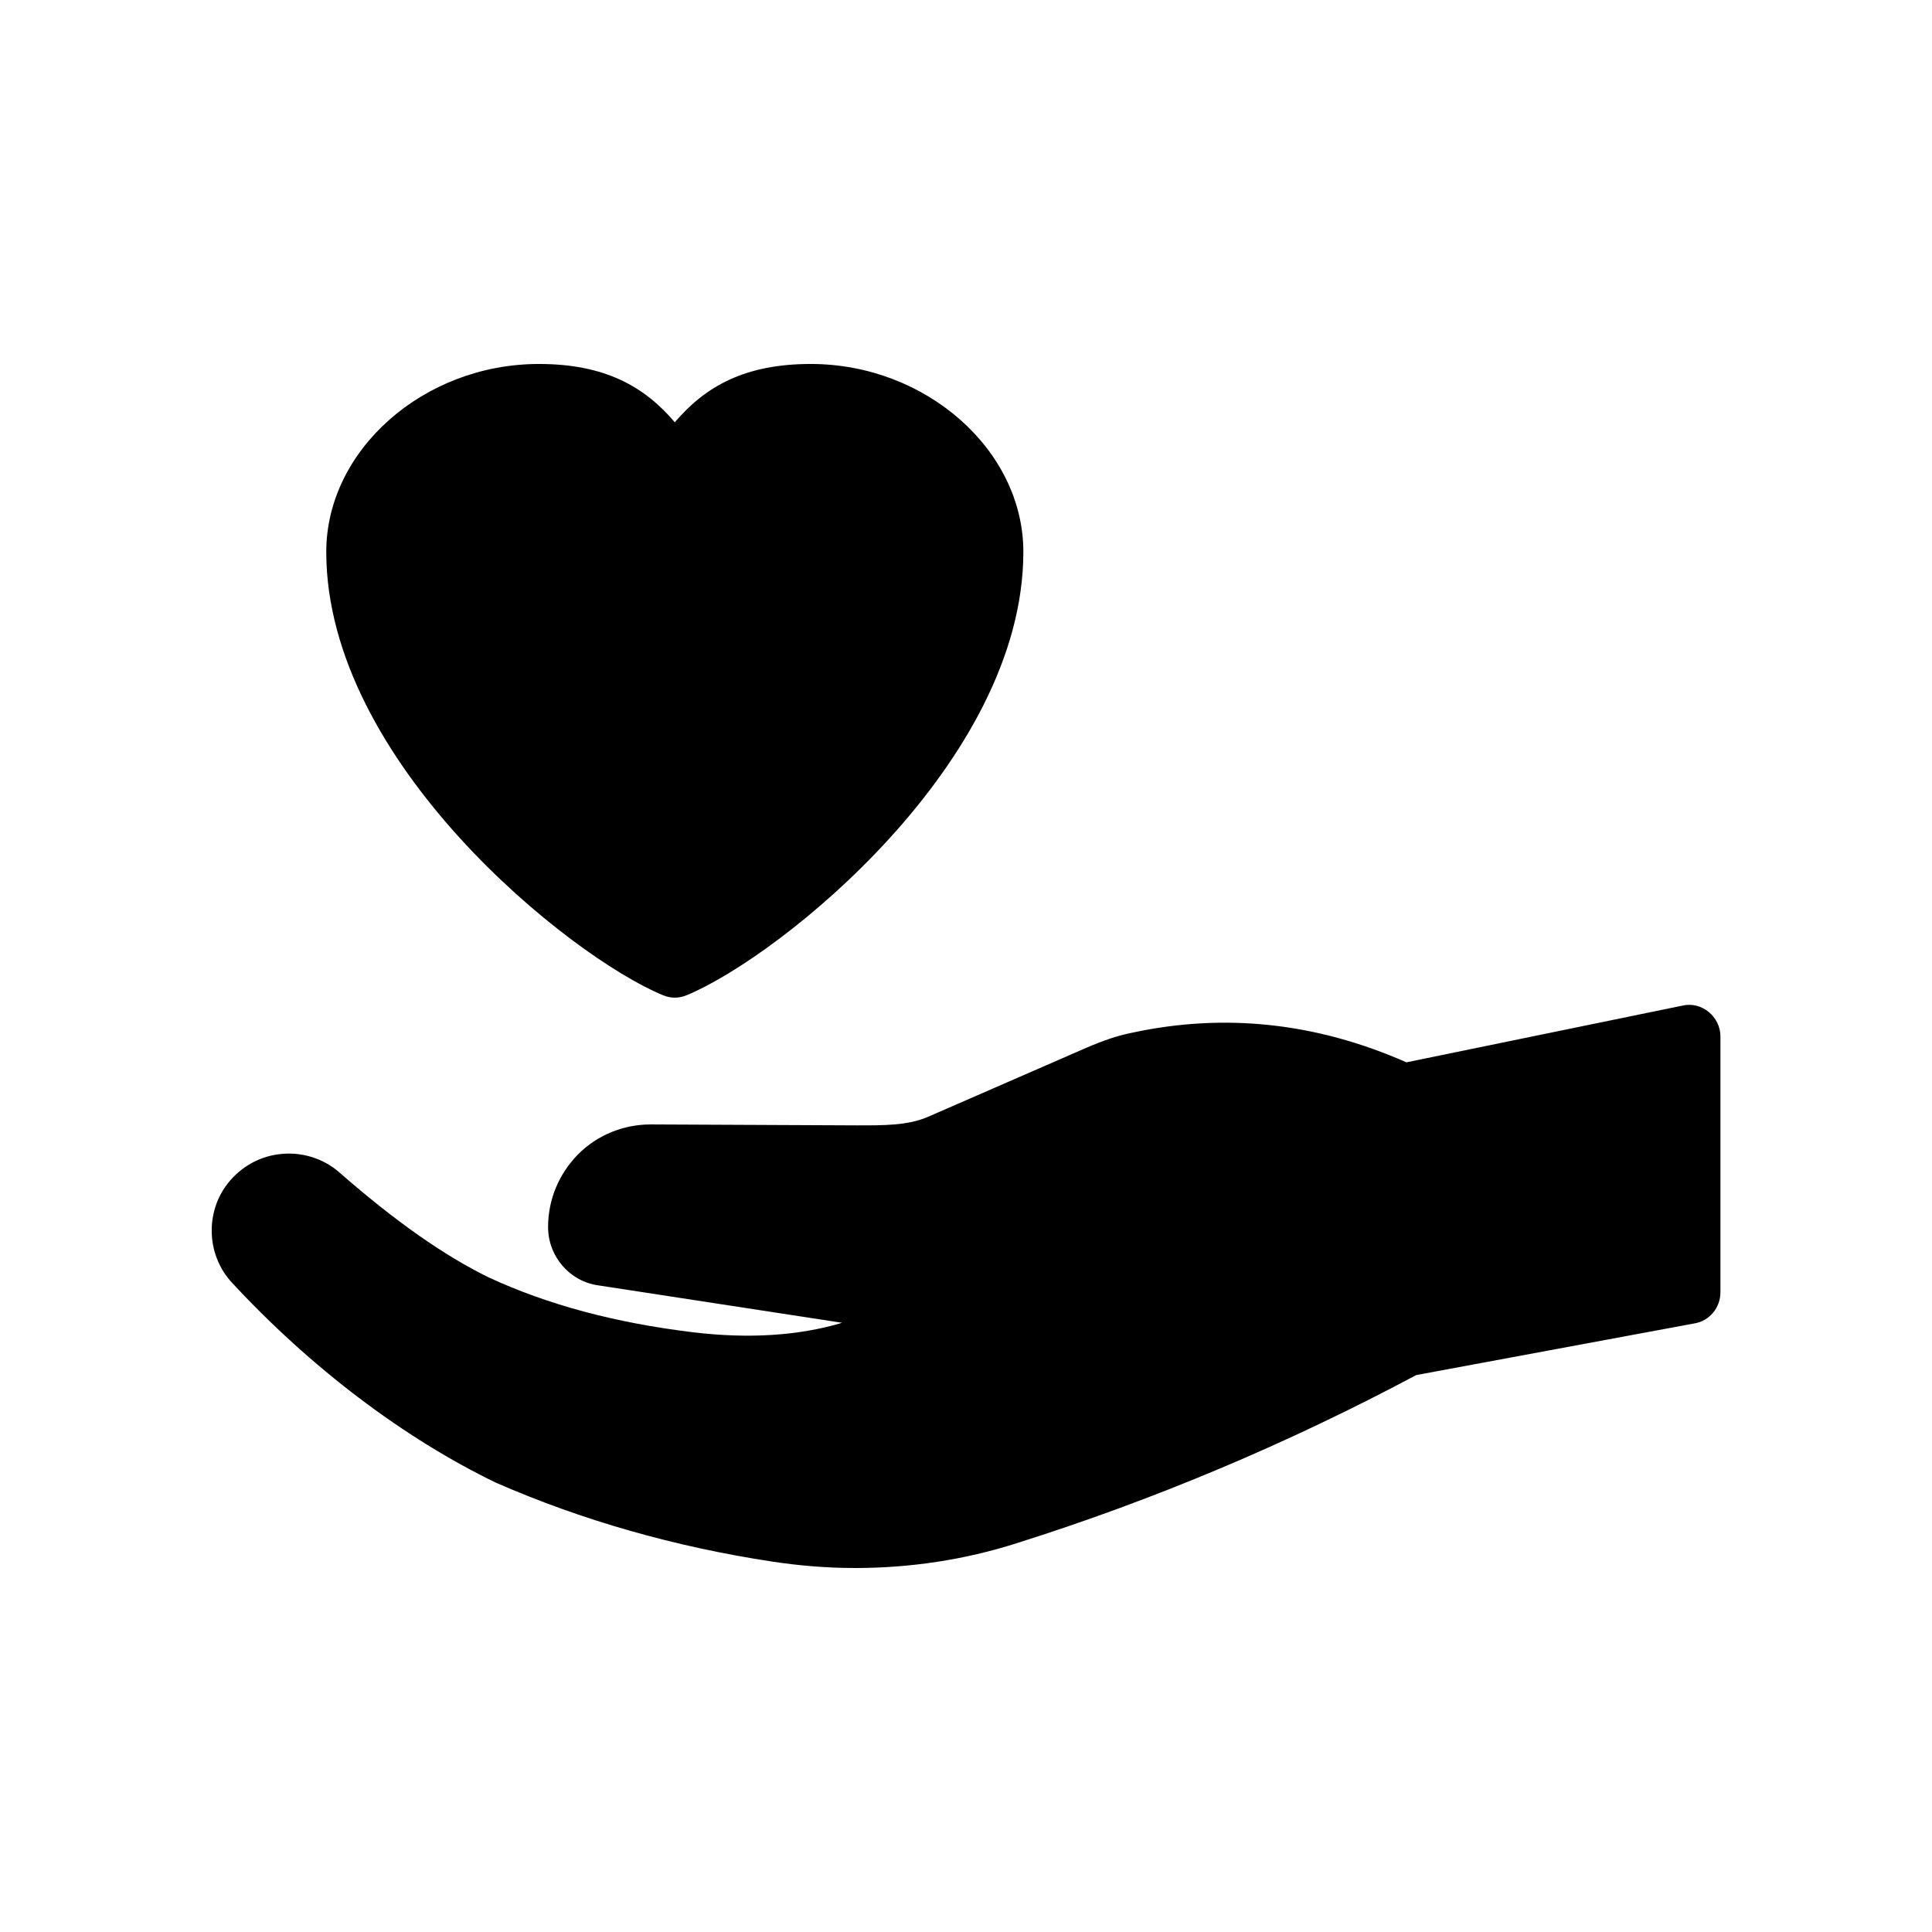 <?xml version="1.0" encoding="UTF-8"?>
<!-- Uploaded to: SVG Repo, www.svgrepo.com, Generator: SVG Repo Mixer Tools -->
<svg fill="#000000" width="800px" height="800px" version="1.1" viewBox="144 144 512 512" xmlns="http://www.w3.org/2000/svg">
 <g>
  <path d="m319.64 407.72c1.008 0.418 2.098 0.672 3.191 0.672 1.09 0 2.184-0.25 3.191-0.672 24.602-10.16 89.176-61.801 89.176-117.47 0-26.953-25.777-49.793-56.344-49.793-17.383 0-27.879 5.879-36.023 15.449-8.145-9.57-18.641-15.449-36.023-15.449-30.562 0-56.344 22.84-56.344 49.793 0 55.672 64.574 107.31 89.176 117.47z"/>
  <path d="m599.93 418.64v67.848c0 4.031-2.856 7.559-6.887 8.23l-73.723 13.688c-33.84 18.055-69.441 33.082-105.97 44.586-13.684 4.363-28.129 6.547-42.738 6.547-7.223 0-14.527-0.586-21.832-1.68-26.031-3.945-50.633-11-73.305-20.906-24.52-11.84-49.289-30.648-70.031-53.066-6.383-6.887-7.137-17.551-1.762-25.359 3.359-4.785 8.566-7.977 14.273-8.648 5.711-0.754 11.672 1.008 16.039 4.871 14.777 12.93 27.711 22 39.551 27.793 15.617 7.223 33.418 12.008 54.16 14.527 14.695 1.762 27.961 0.922 39.465-2.519l-64.57-9.91c-7.559-1.008-13.352-7.641-13.352-15.449 0-7.305 2.856-14.105 7.977-19.312 5.121-5.121 12.008-7.894 19.23-7.894h0.082l54.496 0.25c6.969 0 13.52 0.082 18.895-2.266l41.984-18.305c4.281-1.848 8.145-3.191 11.922-3.945 24.688-5.375 49.121-2.688 72.883 7.809l73.137-15.031c2.434-0.586 5.039 0.082 6.969 1.68 1.93 1.594 3.106 3.945 3.106 6.465z"/>
 </g>
</svg>